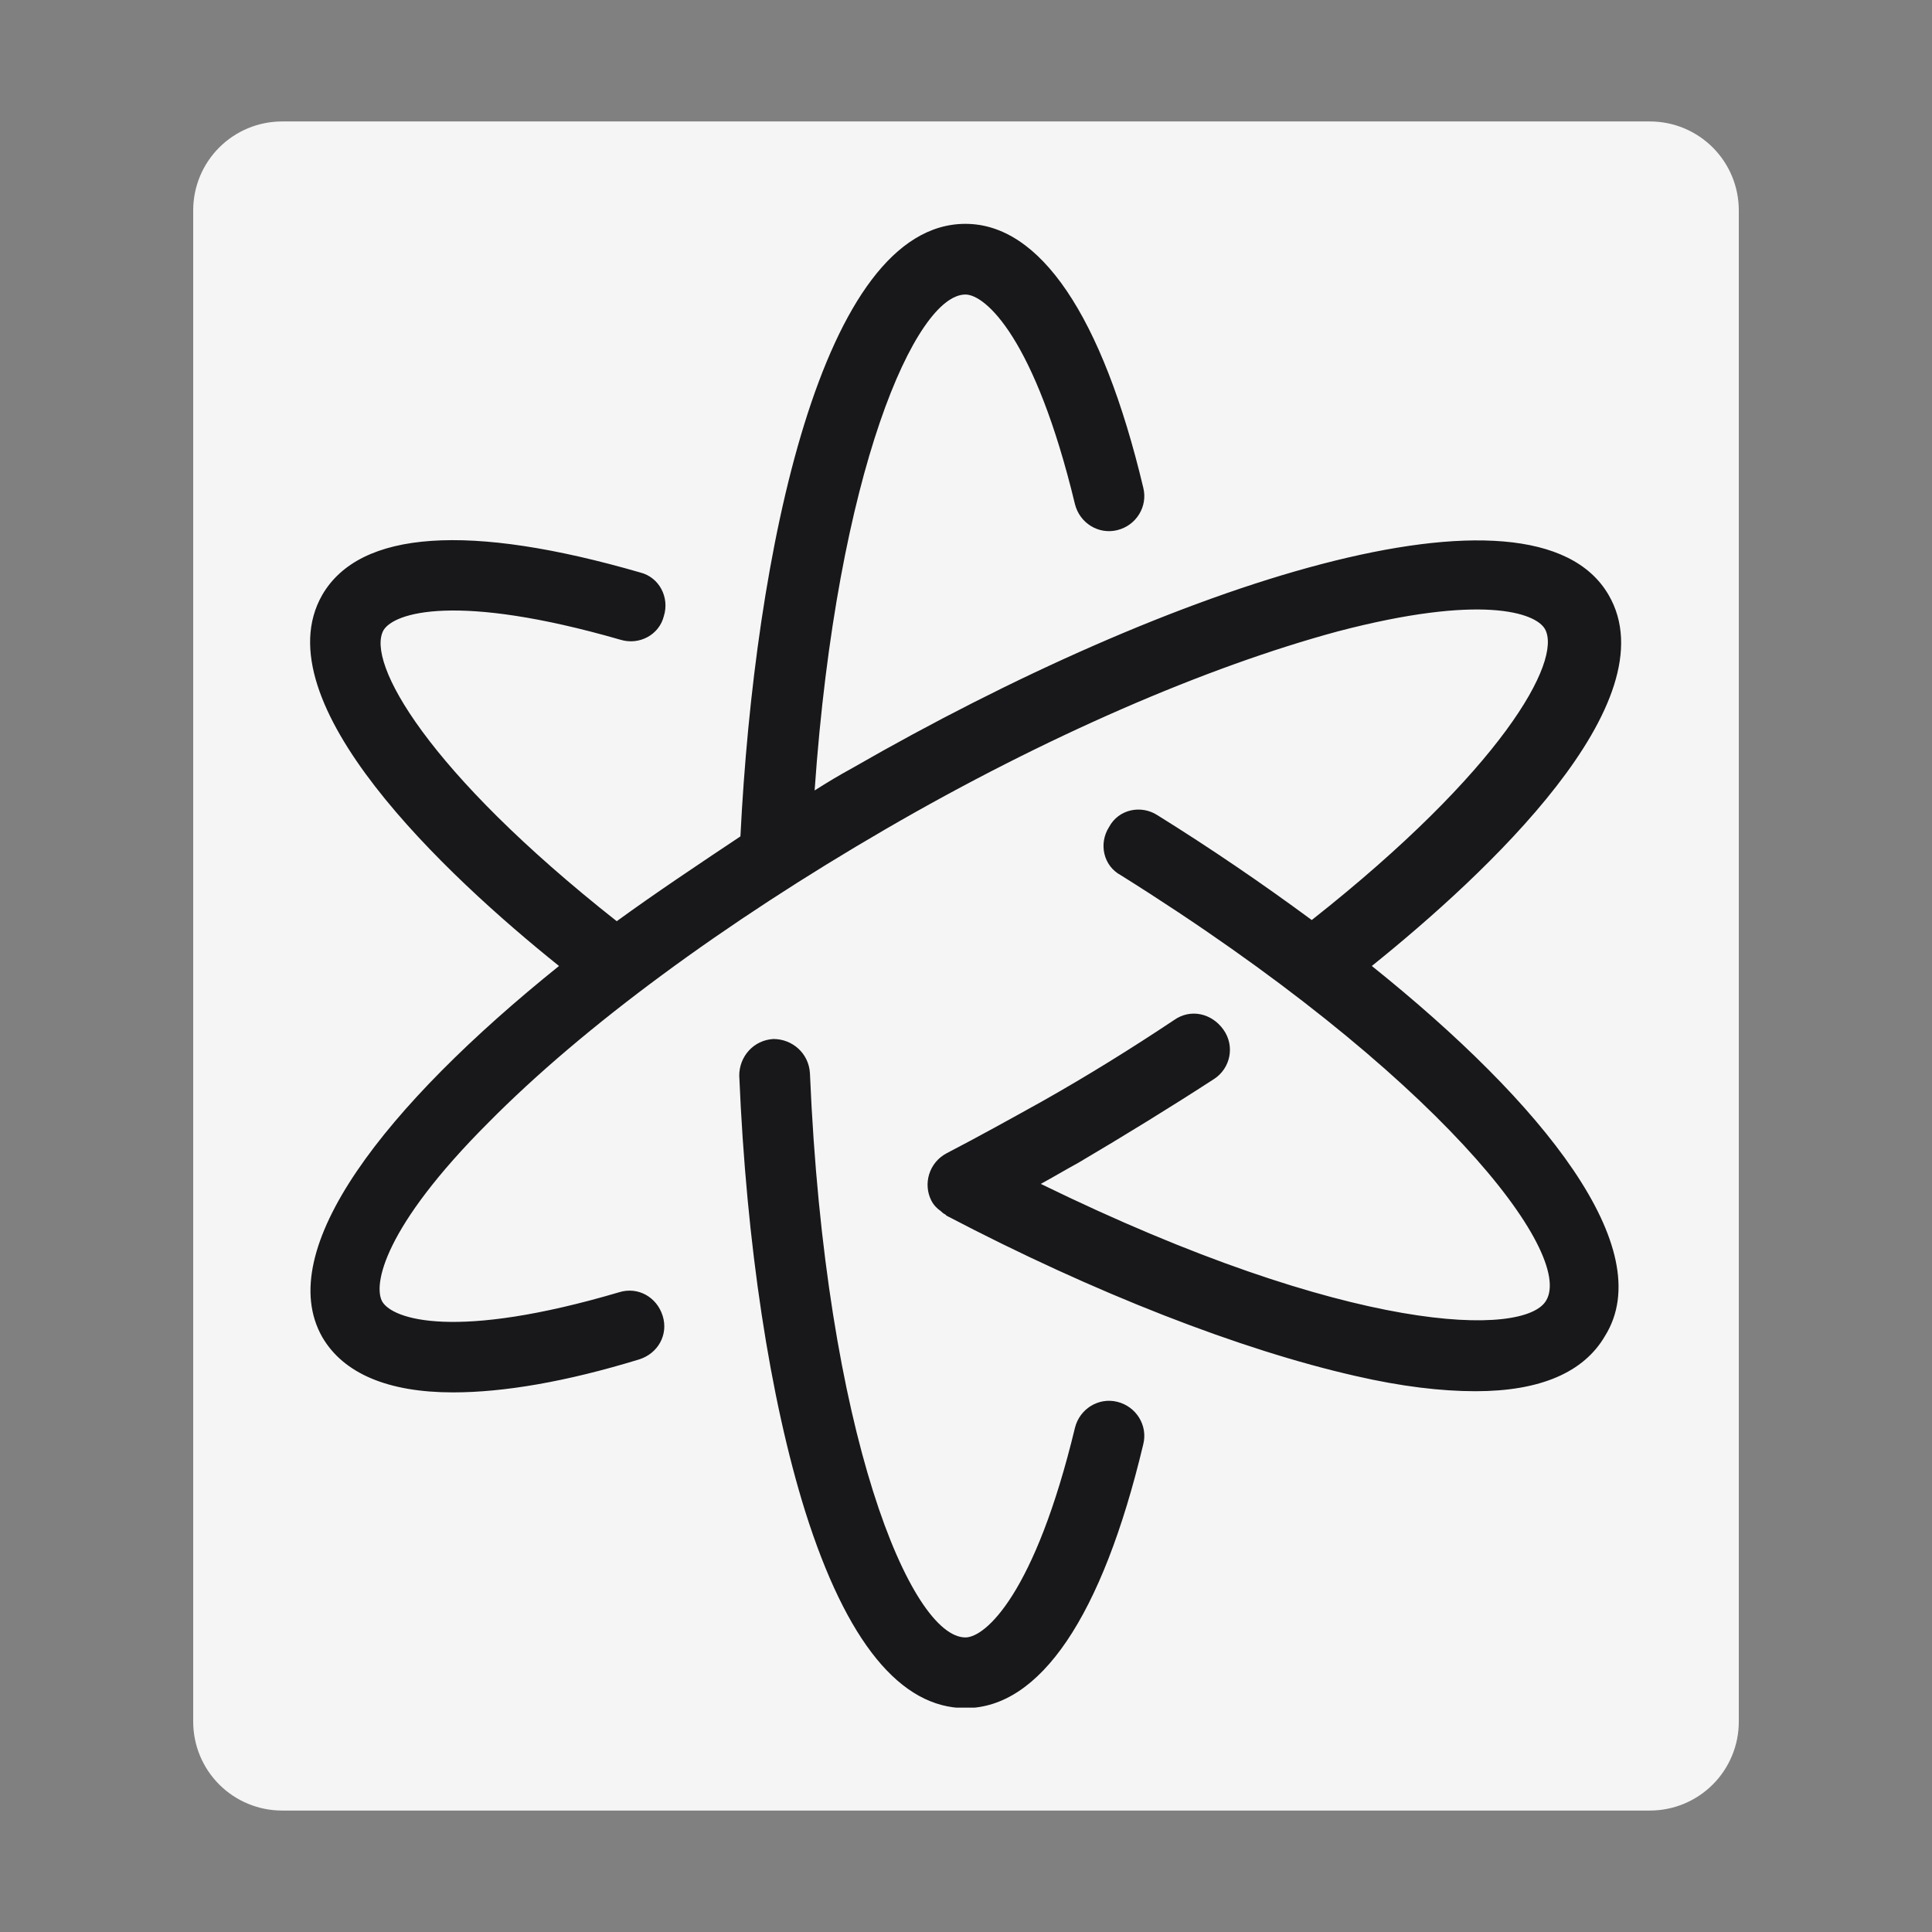 <svg xmlns="http://www.w3.org/2000/svg" xmlns:xlink="http://www.w3.org/1999/xlink" width="500" zoomAndPan="magnify" viewBox="0 0 375 375" height="500" preserveAspectRatio="xMidYMid meet" version="1.0"><rect x="0" y="0" width="375" height="375" fill="#808080" stroke="none"/><defs><clipPath id="6631fc4b19"><path d="M 37.5 23.574 L 337.5 23.574 L 337.5 351.699 L 37.5 351.699 Z M 37.5 23.574 " clip-rule="nonzero"/></clipPath><clipPath id="1f732712d6"><path d="M 54.75 23.574 L 320.25 23.574 C 324.824 23.574 329.211 25.391 332.449 28.629 C 335.684 31.863 337.5 36.25 337.5 40.824 L 337.5 334.176 C 337.5 338.75 335.684 343.137 332.449 346.371 C 329.211 349.609 324.824 351.426 320.25 351.426 L 54.75 351.426 C 50.176 351.426 45.789 349.609 42.551 346.371 C 39.316 343.137 37.5 338.75 37.5 334.176 L 37.5 40.824 C 37.5 36.25 39.316 31.863 42.551 28.629 C 45.789 25.391 50.176 23.574 54.75 23.574 Z M 54.75 23.574 " clip-rule="nonzero"/></clipPath><clipPath id="51343dab19"><path d="M 60 43.449 L 315 43.449 L 315 331.449 L 60 331.449 Z M 60 43.449 " clip-rule="nonzero"/></clipPath></defs><g clip-path="url(#6631fc4b19)"><g clip-path="url(#1f732712d6)"><path fill="#f5f5f5" d="M 37.5 23.574 L 337.5 23.574 L 337.5 351.699 L 37.5 351.699 Z M 37.5 23.574 " fill-opacity="1" fill-rule="nonzero"/></g></g><g clip-path="url(#51343dab19)"><path fill="#18181b" d="M 187.387 43.449 C 159.492 43.449 146.457 107.469 143.715 162.344 C 135.484 167.832 127.254 173.316 119.707 178.805 C 82.895 149.766 71.004 128.504 74.434 122.332 C 76.492 118.902 88.609 115.016 120.391 124.16 C 124.047 125.305 127.938 123.246 128.852 119.59 C 129.996 115.93 127.938 112.043 124.281 111.125 C 91.125 101.523 69.863 102.895 62.547 115.473 C 50.656 136.277 86.551 169.891 108.504 187.496 C 74.664 214.703 52.941 242.598 62.547 259.52 C 66.66 266.605 75.348 270.262 87.926 270.262 C 97.758 270.262 109.875 268.207 124.051 263.863 C 127.711 262.719 129.77 259.059 128.625 255.402 C 127.48 251.742 123.82 249.684 120.164 250.828 C 88.383 260.203 76.262 256.09 74.207 252.66 C 72.375 249.457 74.434 238.258 94.785 217.906 C 113.305 199.156 140.738 179.035 171.836 160.973 C 202.93 142.91 234.258 129.418 259.637 122.559 C 287.531 115.242 298.047 118.902 299.879 122.102 C 303.309 128.277 291.422 149.539 254.609 178.578 C 245.004 171.488 234.945 164.629 224.656 158.227 C 221.457 156.168 217.109 157.082 215.277 160.512 C 213.219 163.715 214.137 168.062 217.566 169.891 C 279.301 208.531 305.598 243.285 300.109 252.43 C 295.992 259.52 262.383 259.289 202.02 229.793 C 204.535 228.422 206.82 227.051 209.336 225.676 C 218.25 220.418 227.168 214.934 235.629 209.445 C 238.828 207.387 239.746 203.043 237.461 199.844 C 235.172 196.641 231.055 195.727 227.855 198.012 C 219.621 203.5 211.164 208.758 202.246 213.789 C 196.074 217.219 189.902 220.648 183.727 223.852 C 180.297 225.68 179.152 229.797 180.754 232.996 C 181.211 233.91 181.898 234.598 182.586 235.055 C 182.812 235.285 183.043 235.512 183.5 235.738 L 183.727 235.965 C 212.539 251.059 240.887 262.035 263.066 267.066 C 271.984 269.125 279.762 270.035 286.391 270.035 C 298.965 270.035 307.426 266.379 311.543 259.289 C 322.059 242.371 299.652 214.246 266.27 187.496 C 288.445 169.66 324.344 136.277 312.227 115.473 C 297.594 90.32 227.398 113.414 165.438 149.082 C 162.922 150.453 160.633 151.824 158.117 153.426 C 162.461 91.234 177.781 57.168 187.387 57.168 C 191.273 57.168 200.879 65.629 208.652 97.867 C 209.566 101.527 213.223 103.812 216.883 102.895 C 220.539 101.98 222.824 98.324 221.91 94.664 C 213.906 61.055 201.789 43.449 187.387 43.449 Z M 150.113 201.668 C 146.227 201.898 143.488 205.102 143.488 208.762 C 144.859 241.457 149.43 271.41 156.289 293.359 C 164.293 318.738 174.809 331.543 187.387 331.543 C 201.789 331.543 213.906 313.934 221.91 280.324 C 222.824 276.668 220.539 273.008 216.883 272.094 C 213.223 271.18 209.566 273.465 208.652 277.121 C 200.879 309.363 191.273 317.824 187.387 317.824 C 176.867 317.824 160.18 278.723 157.207 208.301 C 156.977 204.414 153.773 201.668 150.113 201.668 Z M 150.113 201.668 " fill-opacity="1" fill-rule="nonzero"/></g></svg>